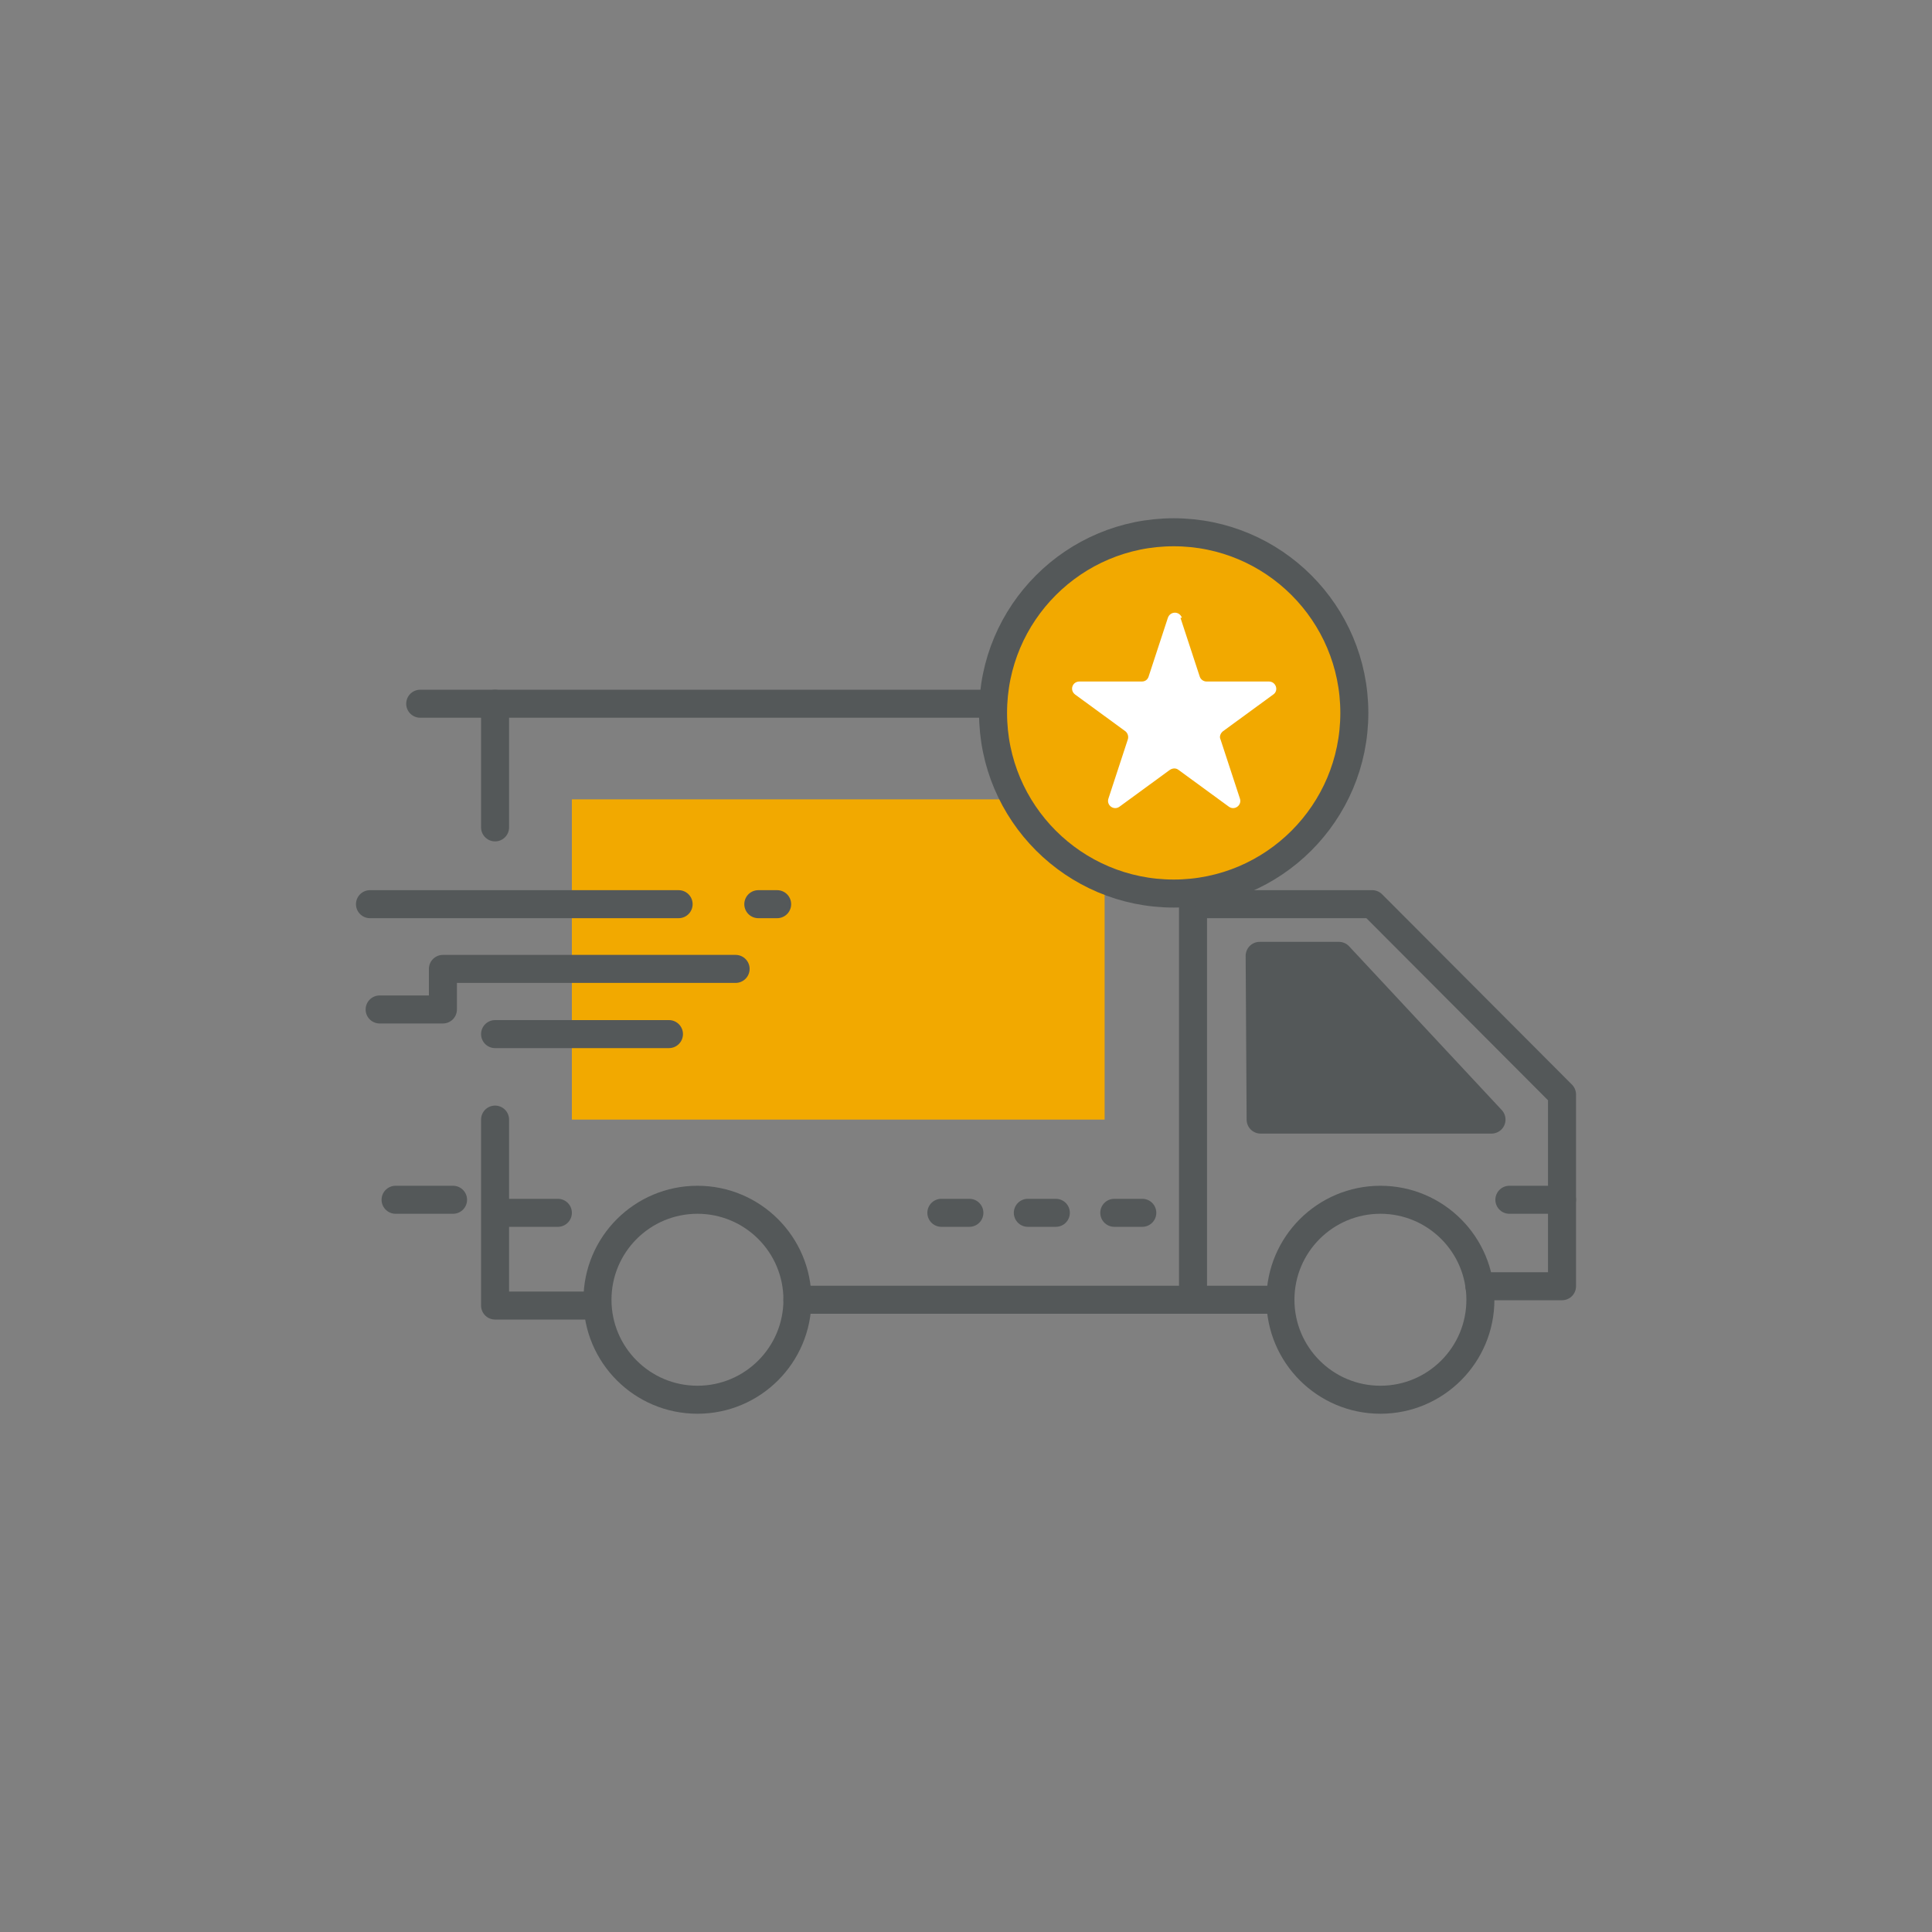 <?xml version="1.0" encoding="UTF-8"?>
<svg id="Layer_1" data-name="Layer 1" xmlns="http://www.w3.org/2000/svg" width="400" height="400" version="1.1" viewBox="0 0 400 400">
  <rect x="0" y="0" width="400" height="400" fill="#808080" stroke="none"/>
  <defs>
    <style>
      .cls-1 {
        fill: #545859;
      }

      .cls-1, .cls-2, .cls-3 {
        stroke: #545859;
        stroke-linecap: round;
        stroke-linejoin: round;
        stroke-width: 5.8px;
      }

      .cls-2, .cls-4 {
        fill: #f2a900;
      }

      .cls-5 {
        fill: #fff;
      }

      .cls-5, .cls-4 {
        stroke-width: 0px;
      }

      .cls-3 {
        fill: none;
      }
    </style>
  </defs>
  <rect class="cls-4" x="118.4" y="165.5" width="110.3" height="66.3"/>
  <circle class="cls-3" cx="285.8" cy="269.1" r="20.7"/>
  <circle class="cls-3" cx="144.4" cy="269.1" r="20.7"/>
  <polyline class="cls-3" points="102.5 231.8 102.5 270.3 123.6 270.3"/>
  <line class="cls-3" x1="165.1" y1="269.1" x2="265" y2="269.1"/>
  <polyline class="cls-3" points="306.3 266.3 323.4 266.3 323.4 226.6 284.1 187.2 249.3 187.2"/>
  <polyline class="cls-3" points="247 269.1 247 145.7 87 145.7"/>
  <line class="cls-3" x1="102.5" y1="145.7" x2="102.5" y2="171.3"/>
  <line class="cls-3" x1="140.5" y1="187.2" x2="76.6" y2="187.2"/>
  <polyline class="cls-3" points="152.3 200.6 91.7 200.6 91.7 209 78.6 209"/>
  <line class="cls-3" x1="102.5" y1="214.1" x2="138.5" y2="214.1"/>
  <line class="cls-3" x1="115.5" y1="251.1" x2="103.8" y2="251.1"/>
  <line class="cls-3" x1="323.4" y1="248.4" x2="312.5" y2="248.4"/>
  <line class="cls-3" x1="93.8" y1="248.4" x2="81.9" y2="248.4"/>
  <polygon class="cls-1" points="260.8 197.9 261 231.8 308.8 231.8 277.2 197.9 260.8 197.9"/>
  <circle class="cls-2" cx="243" cy="147.6" r="37.4"/>
  <path class="cls-5" d="M244.4,127.9l4,12.2c.2.6.8,1,1.4,1h12.9c1.5,0,2.1,1.9.9,2.7l-10.4,7.6c-.5.4-.8,1.1-.5,1.7l4,12.2c.5,1.4-1.1,2.6-2.3,1.7l-10.4-7.6c-.5-.4-1.2-.4-1.8,0l-10.4,7.6c-1.2.9-2.8-.3-2.3-1.7l4-12.2c.2-.6,0-1.3-.5-1.7l-10.4-7.6c-1.2-.9-.6-2.7.9-2.7h12.9c.7,0,1.2-.4,1.4-1l4-12.2c.5-1.4,2.4-1.4,2.9,0Z"/>
  <line class="cls-3" x1="236.5" y1="251.1" x2="230.7" y2="251.1"/>
  <line class="cls-3" x1="218.6" y1="251.1" x2="212.8" y2="251.1"/>
  <line class="cls-3" x1="200.7" y1="251.1" x2="194.9" y2="251.1"/>
  <line class="cls-3" x1="160.9" y1="187.2" x2="157" y2="187.2"/>
</svg>